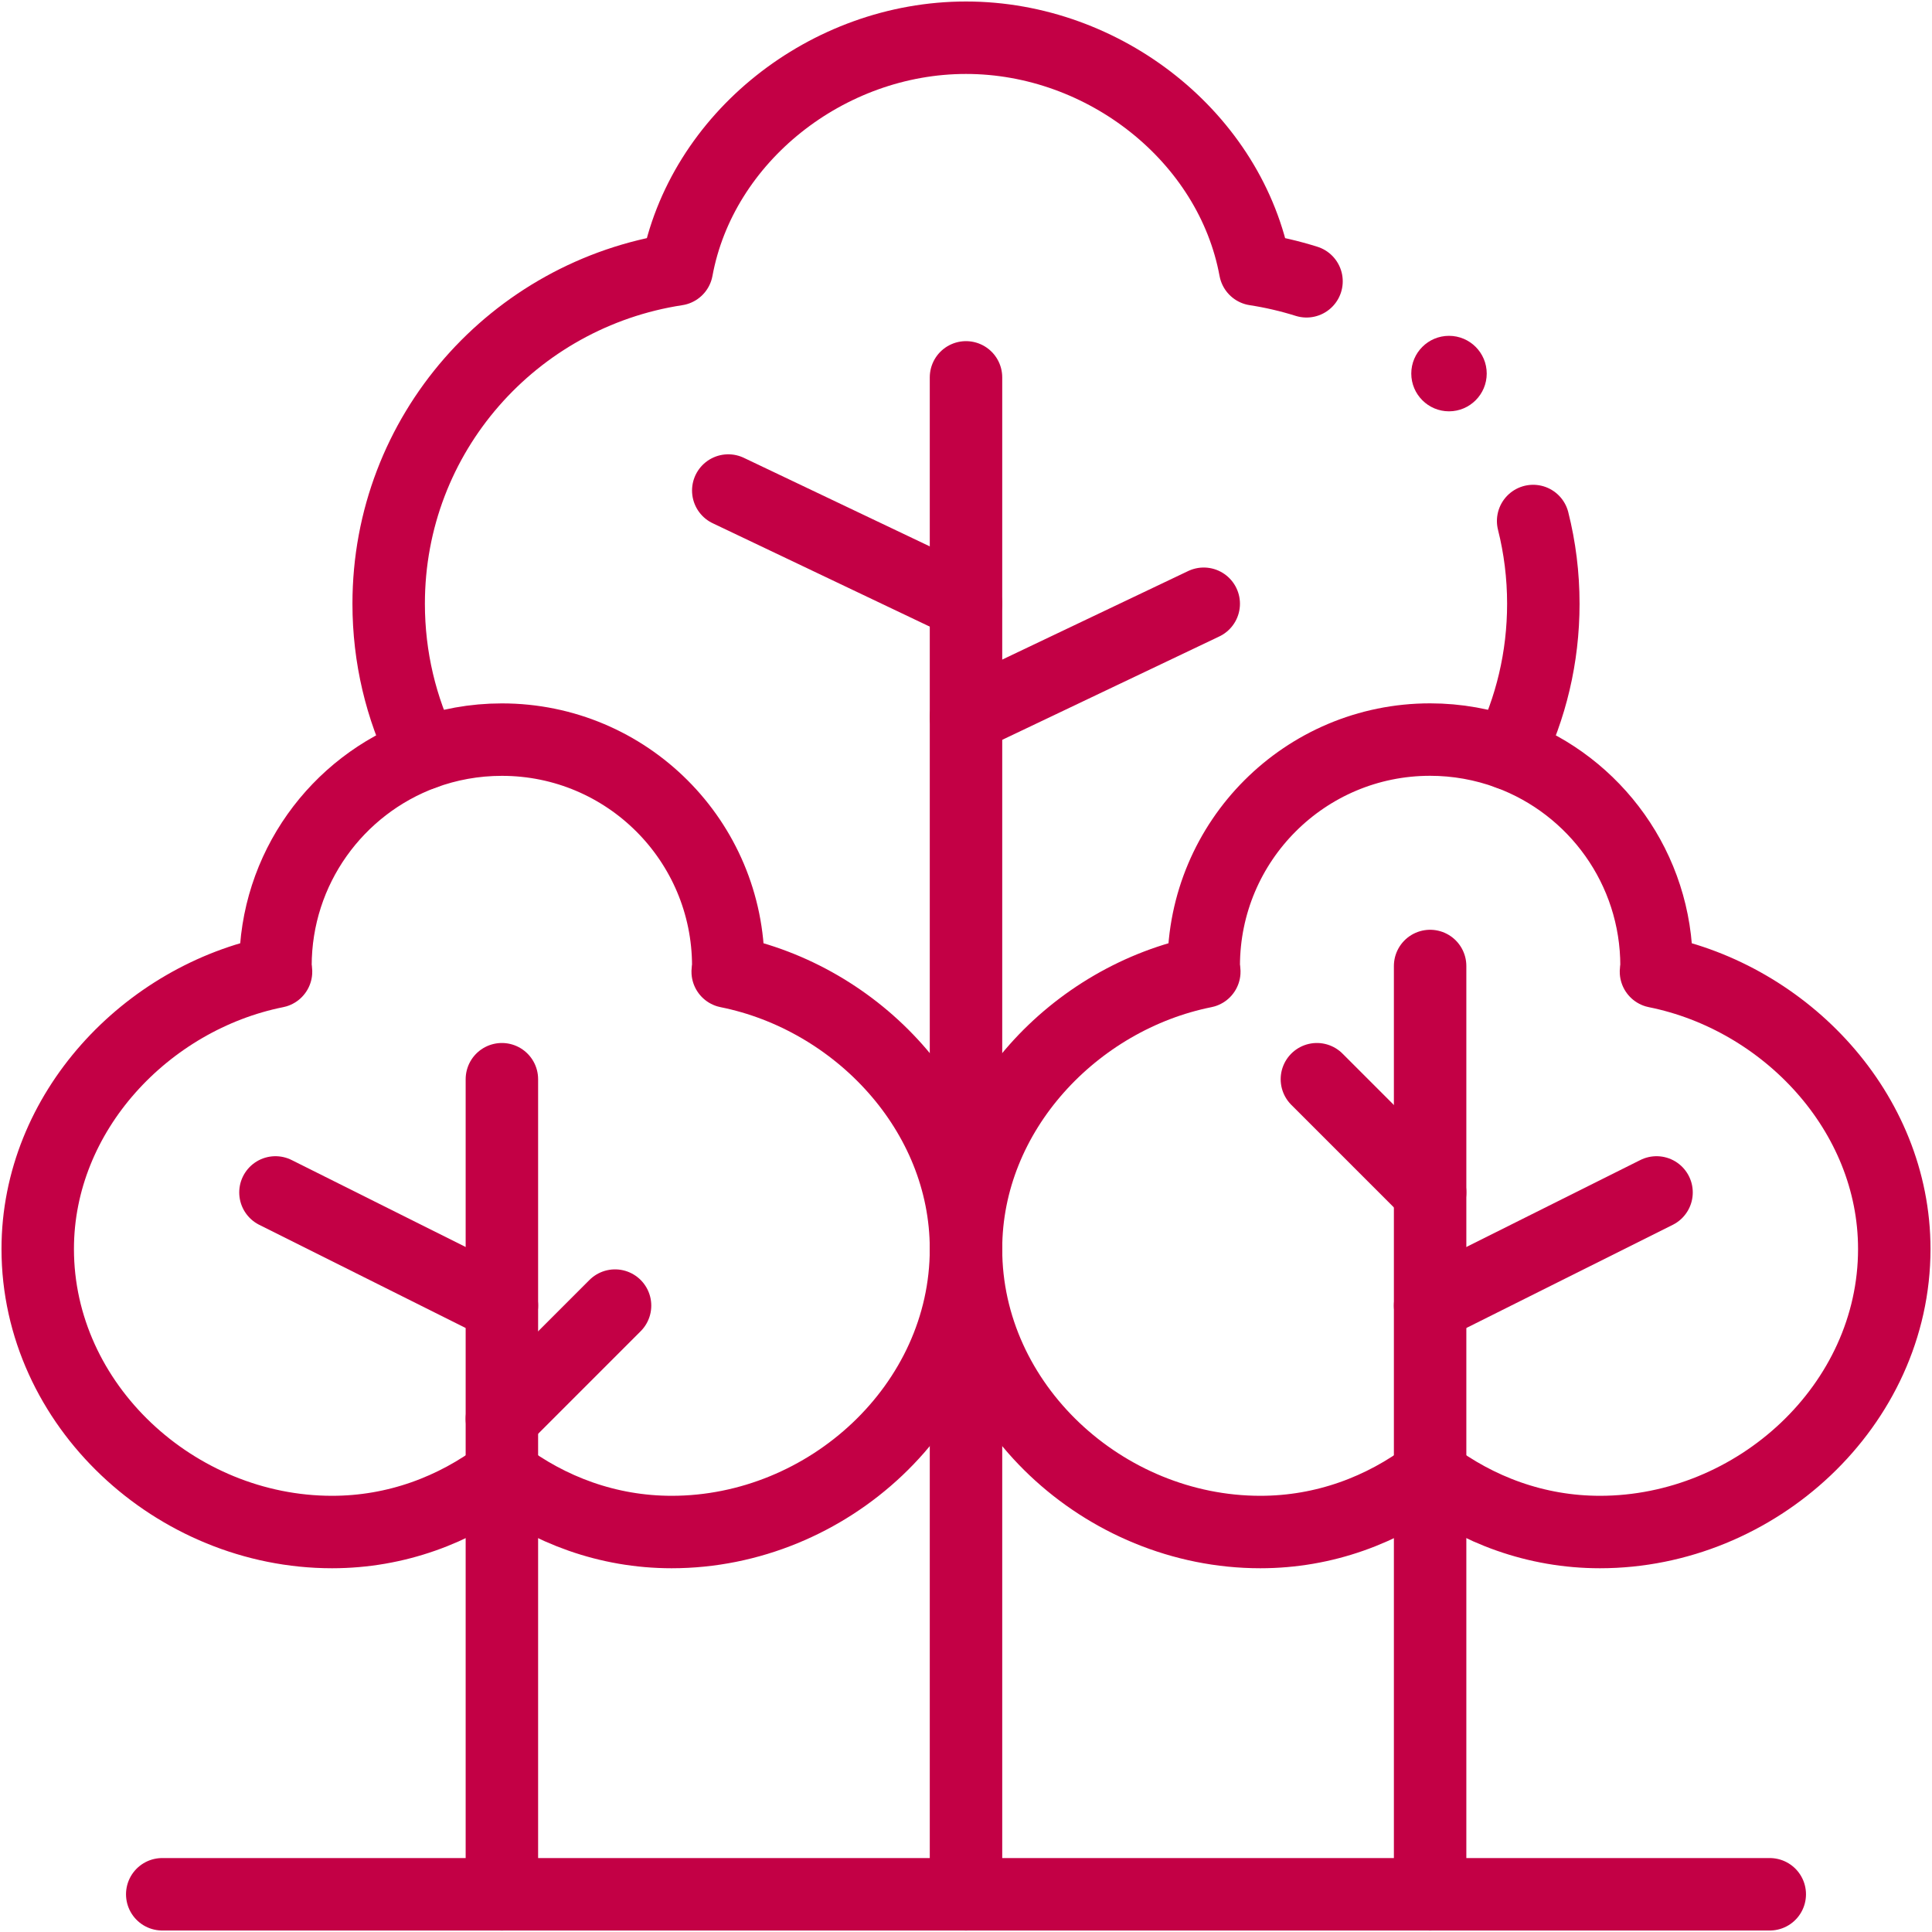 <?xml version="1.0" encoding="UTF-8"?>
<svg xmlns="http://www.w3.org/2000/svg" width="40" height="40" viewBox="0 0 40 40" fill="none">
  <g clip-path="url(#clip0_543_3737)">
    <path d="M29.609 30.52C30.591 31.262 31.8 31.719 33.125 31.719C36.361 31.719 39.219 29.095 39.219 25.859C39.219 23.02 36.965 20.655 34.285 20.117C34.286 20.077 34.297 20.04 34.297 20C34.297 17.982 33.022 16.262 31.234 15.602C30.713 15.41 30.164 15.312 29.609 15.312C27.02 15.312 24.922 17.411 24.922 20C24.922 20.04 24.933 20.077 24.934 20.117C22.254 20.655 20 23.02 20 25.859C20 29.095 22.858 31.719 26.094 31.719C27.419 31.719 28.628 31.262 29.609 30.52Z" stroke="#C30045" stroke-width="1.5" stroke-miterlimit="10" stroke-linecap="round" stroke-linejoin="round"></path>
    <path d="M20 25.859C20 23.02 17.746 20.655 15.066 20.117C15.067 20.077 15.078 20.04 15.078 20C15.078 17.411 12.98 15.313 10.391 15.313C9.819 15.313 9.273 15.415 8.766 15.602C6.978 16.262 5.703 17.982 5.703 20C5.703 20.04 5.714 20.077 5.715 20.117C3.035 20.655 0.781 23.02 0.781 25.859C0.781 29.095 3.639 31.719 6.875 31.719C8.2 31.719 9.409 31.262 10.391 30.52C11.372 31.262 12.581 31.719 13.906 31.719C17.142 31.719 20 29.095 20 25.859Z" stroke="#C30045" stroke-width="1.5" stroke-miterlimit="10" stroke-linecap="round" stroke-linejoin="round"></path>
    <path d="M15.078 10.156L20 12.5" stroke="#C30045" stroke-width="1.5" stroke-miterlimit="10" stroke-linecap="round" stroke-linejoin="round"></path>
    <path d="M20 7.813V39.219" stroke="#C30045" stroke-width="1.5" stroke-miterlimit="10" stroke-linecap="round" stroke-linejoin="round"></path>
    <path d="M10.391 22.344V39.219" stroke="#C30045" stroke-width="1.5" stroke-miterlimit="10" stroke-linecap="round" stroke-linejoin="round"></path>
    <path d="M5.703 24.688L10.391 27.031" stroke="#C30045" stroke-width="1.5" stroke-miterlimit="10" stroke-linecap="round" stroke-linejoin="round"></path>
    <path d="M29.609 20V39.219" stroke="#C30045" stroke-width="1.5" stroke-miterlimit="10" stroke-linecap="round" stroke-linejoin="round"></path>
    <path d="M34.297 24.688L29.609 27.031" stroke="#C30045" stroke-width="1.5" stroke-miterlimit="10" stroke-linecap="round" stroke-linejoin="round"></path>
    <path d="M24.922 12.5L20 14.844" stroke="#C30045" stroke-width="1.5" stroke-miterlimit="10" stroke-linecap="round" stroke-linejoin="round"></path>
    <path d="M27.265 22.344L29.609 24.688" stroke="#C30045" stroke-width="1.5" stroke-miterlimit="10" stroke-linecap="round" stroke-linejoin="round"></path>
    <path d="M3.359 39.219H36.641" stroke="#C30045" stroke-width="1.5" stroke-miterlimit="10" stroke-linecap="round" stroke-linejoin="round"></path>
    <path d="M12.734 27.031L10.391 29.375" stroke="#C30045" stroke-width="1.5" stroke-miterlimit="10" stroke-linecap="round" stroke-linejoin="round"></path>
    <path d="M30 8.516C29.569 8.516 29.219 8.165 29.219 7.734C29.219 7.303 29.569 6.953 30 6.953C30.431 6.953 30.781 7.303 30.781 7.734C30.781 8.165 30.431 8.516 30 8.516Z" fill="#C30045"></path>
    <path d="M31.233 15.602C31.695 14.666 31.953 13.613 31.953 12.5C31.953 11.909 31.88 11.335 31.742 10.787" stroke="#C30045" stroke-width="1.5" stroke-miterlimit="10" stroke-linecap="round" stroke-linejoin="round"></path>
    <path d="M27.05 5.824C26.702 5.715 26.347 5.632 25.987 5.577C25.484 2.85 22.871 0.781 20 0.781C17.129 0.781 14.515 2.85 14.013 5.577C10.639 6.093 8.047 8.981 8.047 12.5C8.047 13.613 8.305 14.666 8.766 15.602" stroke="#C30045" stroke-width="1.5" stroke-miterlimit="10" stroke-linecap="round" stroke-linejoin="round"></path>
  </g>
  <defs>
    <clipPath id="clip0_543_3737">
      <rect width="40" height="40" fill="white"></rect>
    </clipPath>
  </defs>
</svg>
